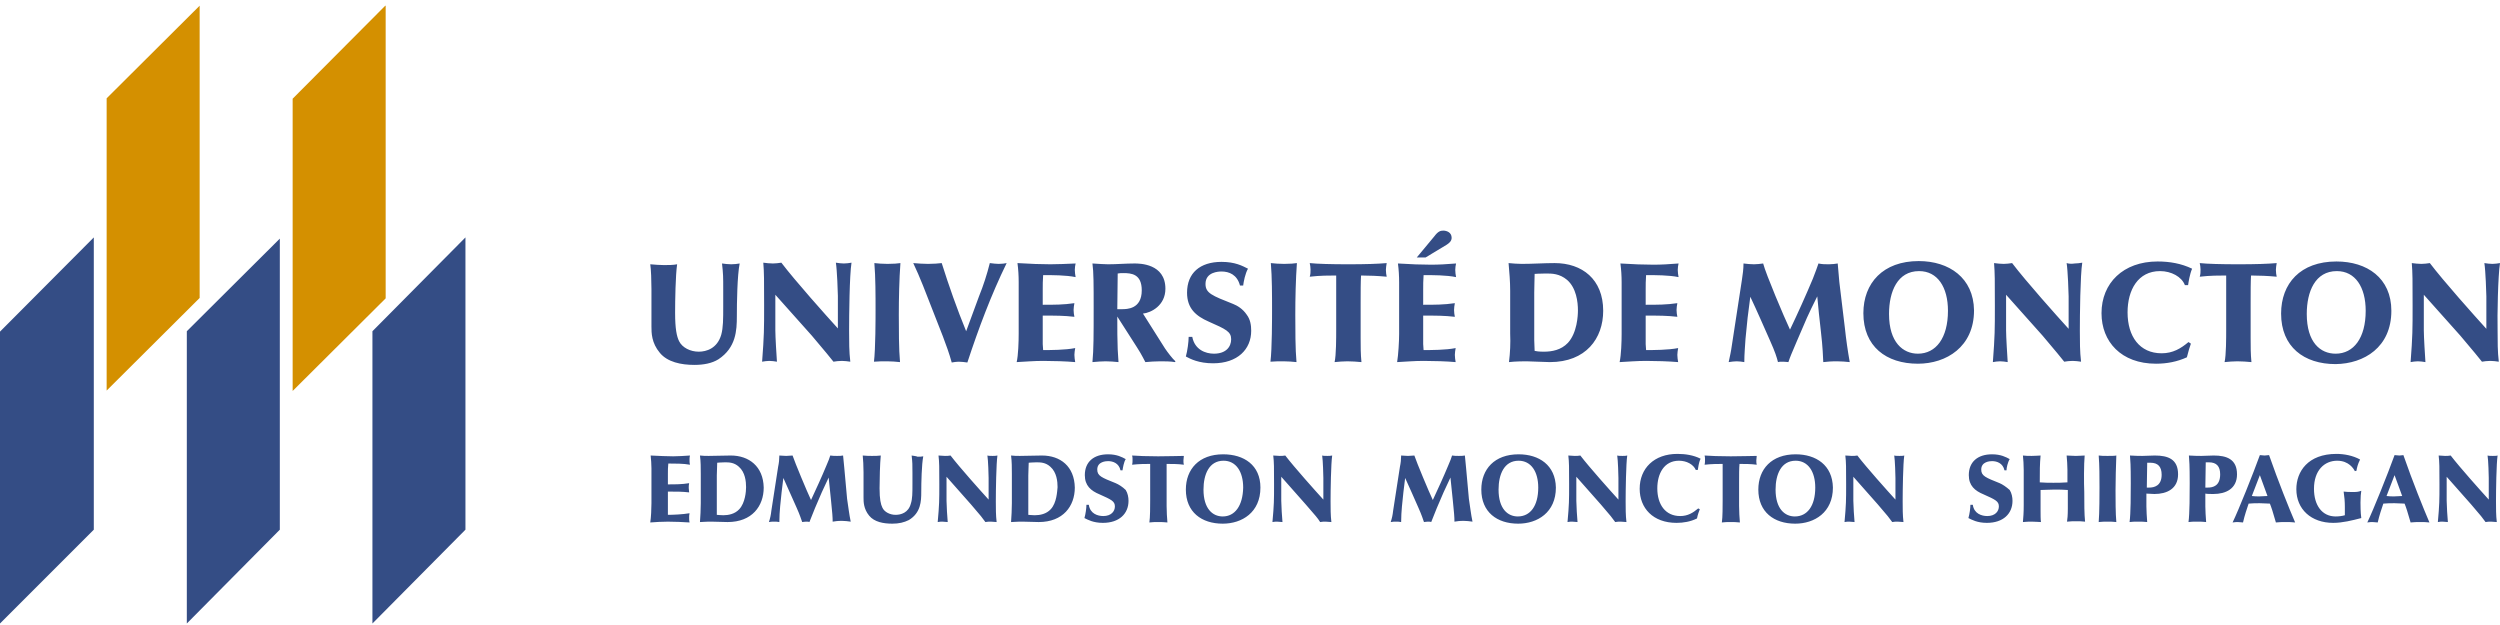 <svg width="184" height="46" viewBox="0 0 184 46" fill="none" xmlns="http://www.w3.org/2000/svg">
<path d="M183.469 33.555C183.351 33.555 183.173 33.555 183.085 33.526C183.144 33.88 183.173 35.03 183.173 35.178V36.771C182.583 36.122 181.049 34.411 180.37 33.526C180.223 33.555 180.105 33.555 179.957 33.555C179.81 33.555 179.662 33.526 179.485 33.526C179.544 34.027 179.544 34.381 179.544 35.65C179.544 36.83 179.544 37.125 179.426 38.423C179.574 38.394 179.662 38.394 179.78 38.394C179.898 38.394 180.046 38.423 180.164 38.423C180.134 38.129 180.075 37.184 180.075 36.86V35.089L181.875 37.125C182.642 38.011 182.701 38.099 182.937 38.423C183.055 38.394 183.203 38.394 183.351 38.394C183.498 38.394 183.616 38.423 183.764 38.423C183.705 37.922 183.705 37.42 183.705 36.889C183.705 36.093 183.734 34.116 183.823 33.526C183.734 33.555 183.587 33.555 183.469 33.555ZM119.411 33.555C119.293 33.555 119.116 33.555 119.027 33.526C119.086 33.88 119.116 35.03 119.116 35.178V36.771C118.526 36.122 116.991 34.411 116.313 33.526C116.165 33.555 116.047 33.555 115.9 33.555C115.752 33.555 115.575 33.526 115.428 33.526C115.487 34.027 115.487 34.381 115.487 35.65C115.487 36.83 115.487 37.125 115.369 38.423C115.516 38.394 115.605 38.394 115.723 38.394C115.841 38.394 115.988 38.423 116.106 38.423C116.077 38.129 116.018 37.184 116.018 36.86V35.089L117.818 37.125C118.585 38.011 118.644 38.099 118.88 38.423C118.998 38.394 119.145 38.394 119.293 38.394C119.44 38.394 119.558 38.423 119.706 38.423C119.647 37.922 119.647 37.42 119.647 36.889C119.647 36.093 119.676 34.116 119.765 33.526C119.676 33.555 119.558 33.555 119.411 33.555ZM132.158 33.437C130.387 33.437 129.413 34.529 129.413 36.034C129.413 37.686 130.564 38.542 132.128 38.542C133.544 38.542 134.902 37.715 134.902 35.886C134.872 34.234 133.662 33.437 132.158 33.437ZM132.099 38.011C131.361 38.011 130.682 37.45 130.682 36.034C130.682 34.912 131.095 33.909 132.158 33.909C133.072 33.909 133.603 34.706 133.603 35.886C133.603 37.243 133.013 38.011 132.099 38.011ZM141.216 19.215C138.59 19.215 137.144 20.838 137.144 23.051C137.144 25.5 138.826 26.769 141.157 26.769C143.252 26.769 145.288 25.529 145.288 22.844C145.258 20.454 143.458 19.215 141.216 19.215ZM141.157 26.031C140.065 26.031 139.032 25.205 139.032 23.11C139.032 21.458 139.652 19.953 141.245 19.953C142.603 19.953 143.37 21.133 143.37 22.874C143.37 24.88 142.485 26.031 141.157 26.031ZM139.8 33.555C139.682 33.555 139.505 33.555 139.416 33.526C139.475 33.88 139.505 35.03 139.505 35.178V36.771C138.914 36.122 137.38 34.411 136.701 33.526C136.554 33.555 136.436 33.555 136.288 33.555C136.141 33.555 135.993 33.526 135.816 33.526C135.875 34.027 135.875 34.381 135.875 35.65C135.875 36.83 135.875 37.125 135.757 38.423C135.905 38.394 135.993 38.394 136.111 38.394C136.229 38.394 136.377 38.423 136.495 38.423C136.465 38.129 136.406 37.184 136.406 36.86V35.089L138.206 37.125C138.973 38.011 139.032 38.099 139.268 38.423C139.387 38.394 139.534 38.394 139.682 38.394C139.829 38.394 139.947 38.423 140.095 38.423C140.036 37.922 140.036 37.42 140.036 36.889C140.036 36.093 140.065 34.116 140.154 33.526C140.065 33.555 139.918 33.555 139.8 33.555ZM135.787 24.172L135.374 20.749C135.344 20.366 135.285 19.776 135.256 19.392C135.049 19.422 134.872 19.451 134.607 19.451C134.341 19.451 134.105 19.451 133.839 19.392C133.721 19.717 133.662 19.923 133.426 20.513C132.895 21.782 132.335 23.021 131.744 24.261C131.302 23.317 129.974 20.189 129.768 19.392C129.561 19.422 129.295 19.451 129.089 19.451C128.882 19.451 128.528 19.422 128.322 19.392C128.322 19.805 128.263 20.218 128.204 20.602L127.466 25.411C127.407 25.854 127.319 26.238 127.23 26.651C127.437 26.621 127.643 26.592 127.82 26.592C127.997 26.592 128.204 26.621 128.381 26.651C128.381 26.031 128.44 25.47 128.469 24.939C128.558 23.907 128.676 22.874 128.823 21.841C129.325 22.903 129.797 23.995 130.269 25.057C130.653 25.913 130.771 26.297 130.859 26.651C130.948 26.621 131.066 26.621 131.243 26.621C131.42 26.621 131.538 26.651 131.626 26.651C131.774 26.208 131.833 26.09 132.246 25.116C132.954 23.464 133.013 23.287 133.751 21.812C133.78 22.166 133.957 23.966 134.016 24.379C134.164 25.647 134.164 26.178 134.193 26.651C134.489 26.621 134.725 26.592 135.197 26.592C135.551 26.592 135.816 26.621 136.141 26.651C135.993 25.825 135.875 24.998 135.787 24.172ZM127.378 33.585C126.551 33.585 125.843 33.555 125.46 33.526C125.489 33.614 125.489 33.732 125.489 33.85C125.489 33.968 125.489 34.086 125.46 34.204C125.991 34.145 126.433 34.145 126.787 34.145C126.787 35.001 126.787 35.945 126.787 36.83C126.787 37.214 126.787 38.099 126.728 38.453C126.905 38.424 127.171 38.423 127.348 38.423C127.555 38.423 127.85 38.424 128.056 38.453C128.027 38.069 127.997 37.686 127.997 37.243C127.997 36.771 127.997 35.886 127.997 35.473C127.997 34.942 127.997 34.47 128.027 34.145C128.41 34.145 128.882 34.145 129.295 34.204C129.266 34.116 129.266 33.998 129.266 33.88C129.266 33.762 129.295 33.673 129.295 33.555C128.823 33.555 128.233 33.585 127.378 33.585ZM94.478 26.592C94.832 26.592 95.098 26.621 95.422 26.651C95.334 25.736 95.334 24.172 95.334 23.169C95.334 21.989 95.364 20.572 95.452 19.363C95.305 19.392 94.921 19.422 94.508 19.422C94.124 19.422 93.8 19.392 93.534 19.363C93.623 20.395 93.623 21.753 93.623 22.844C93.623 23.346 93.623 25.706 93.505 26.621C93.8 26.592 94.154 26.592 94.478 26.592ZM111.769 33.437C109.999 33.437 109.025 34.529 109.025 36.034C109.025 37.686 110.176 38.542 111.739 38.542C113.156 38.542 114.513 37.715 114.513 35.886C114.483 34.234 113.274 33.437 111.769 33.437ZM111.71 38.011C110.972 38.011 110.294 37.45 110.294 36.034C110.294 34.912 110.707 33.909 111.769 33.909C112.684 33.909 113.215 34.706 113.215 35.886C113.215 37.243 112.625 38.011 111.71 38.011ZM90.023 33.437C88.253 33.437 87.279 34.529 87.279 36.034C87.279 37.686 88.43 38.542 89.993 38.542C91.41 38.542 92.767 37.715 92.767 35.886C92.767 34.234 91.557 33.437 90.023 33.437ZM89.993 38.011C89.256 38.011 88.577 37.45 88.577 36.034C88.577 34.912 88.99 33.909 90.052 33.909C90.967 33.909 91.498 34.706 91.498 35.886C91.469 37.243 90.879 38.011 89.993 38.011ZM85.243 33.585C84.417 33.585 83.709 33.555 83.325 33.526C83.355 33.614 83.355 33.732 83.355 33.85C83.355 33.968 83.355 34.086 83.325 34.204C83.856 34.145 84.299 34.145 84.653 34.145C84.653 35.001 84.653 35.945 84.653 36.83C84.653 37.214 84.653 38.099 84.594 38.453C84.771 38.424 85.036 38.423 85.213 38.423C85.42 38.423 85.715 38.424 85.922 38.453C85.892 38.069 85.863 37.686 85.863 37.243C85.863 36.771 85.863 35.886 85.863 35.473C85.863 34.942 85.863 34.47 85.863 34.145C86.246 34.145 86.718 34.145 87.131 34.204C87.102 34.116 87.102 33.998 87.102 33.88C87.102 33.762 87.131 33.673 87.131 33.555C86.689 33.555 86.128 33.585 85.243 33.585ZM107.904 34.44C107.874 34.175 107.845 33.791 107.815 33.526C107.668 33.555 107.55 33.555 107.372 33.555C107.195 33.555 107.018 33.555 106.871 33.526C106.812 33.732 106.753 33.88 106.576 34.293C106.222 35.148 105.838 35.974 105.455 36.801C105.16 36.181 104.274 34.057 104.097 33.526C103.979 33.526 103.773 33.555 103.625 33.555C103.478 33.555 103.242 33.526 103.124 33.526C103.124 33.791 103.094 34.086 103.035 34.352L102.533 37.597C102.504 37.892 102.445 38.158 102.356 38.423C102.504 38.394 102.622 38.394 102.74 38.394C102.858 38.394 103.006 38.394 103.124 38.423C103.124 38.011 103.153 37.627 103.183 37.273C103.242 36.594 103.33 35.886 103.419 35.178C103.743 35.886 104.068 36.624 104.392 37.361C104.658 37.952 104.717 38.188 104.805 38.423C104.864 38.423 104.953 38.394 105.071 38.394C105.189 38.394 105.278 38.394 105.337 38.423C105.455 38.129 105.484 38.04 105.75 37.391C106.222 36.27 106.281 36.152 106.753 35.148C106.782 35.384 106.9 36.594 106.93 36.86C107.018 37.715 107.048 38.069 107.048 38.394C107.254 38.364 107.402 38.335 107.727 38.335C107.963 38.335 108.14 38.364 108.376 38.394C108.258 37.833 108.199 37.273 108.11 36.712L107.904 34.44ZM99.229 19.451C97.99 19.451 96.927 19.422 96.396 19.363C96.426 19.51 96.455 19.658 96.455 19.835C96.455 20.012 96.455 20.189 96.396 20.366C97.163 20.277 97.842 20.277 98.344 20.277C98.344 21.546 98.344 22.933 98.344 24.261C98.344 24.851 98.344 26.149 98.226 26.651C98.521 26.621 98.875 26.592 99.17 26.592C99.465 26.592 99.907 26.621 100.203 26.651C100.143 26.061 100.143 25.5 100.143 24.88C100.143 24.202 100.143 22.874 100.143 22.254C100.143 21.458 100.143 20.749 100.173 20.277C100.763 20.277 101.442 20.307 102.061 20.366C102.032 20.248 102.002 20.041 102.002 19.864C102.002 19.717 102.032 19.54 102.061 19.363C101.383 19.422 100.527 19.451 99.229 19.451ZM97.695 33.555C97.576 33.555 97.399 33.555 97.311 33.526C97.37 33.88 97.399 35.03 97.399 35.178V36.771C96.809 36.122 95.275 34.411 94.596 33.526C94.449 33.555 94.331 33.555 94.183 33.555C94.036 33.555 93.859 33.526 93.711 33.526C93.77 34.027 93.77 34.381 93.77 35.65C93.77 36.83 93.77 37.125 93.652 38.423C93.8 38.394 93.888 38.394 94.006 38.394C94.124 38.394 94.272 38.423 94.39 38.423C94.36 38.129 94.301 37.184 94.301 36.86V35.089L96.101 37.125C96.868 38.011 96.957 38.099 97.163 38.423C97.281 38.394 97.429 38.394 97.576 38.394C97.724 38.394 97.842 38.423 97.99 38.423C97.93 37.922 97.93 37.42 97.93 36.889C97.93 36.093 97.96 34.116 98.049 33.526C97.93 33.555 97.812 33.555 97.695 33.555ZM173.171 36.211C172.935 36.211 172.699 36.211 172.492 36.181C172.551 36.565 172.581 36.919 172.581 37.302C172.581 37.509 172.581 37.715 172.581 37.922C172.374 37.981 172.138 38.011 171.902 38.011C170.899 38.011 170.309 37.184 170.309 35.975C170.309 34.617 171.076 33.909 172.02 33.909C172.876 33.909 173.23 34.499 173.318 34.676L173.436 34.647C173.466 34.44 173.525 34.175 173.702 33.821C173.171 33.526 172.522 33.407 171.961 33.407C169.866 33.407 169.011 34.706 169.011 36.004C169.011 37.479 170.102 38.483 171.725 38.483C172.404 38.483 173.112 38.306 173.791 38.129C173.732 37.715 173.732 37.184 173.732 36.978C173.732 36.624 173.761 36.27 173.791 36.122C173.555 36.211 173.407 36.211 173.171 36.211ZM176.004 22.874C176.004 20.454 174.204 19.245 171.961 19.245C169.306 19.245 167.889 20.867 167.889 23.08C167.889 25.529 169.571 26.798 171.902 26.798C173.997 26.769 176.004 25.559 176.004 22.874ZM169.778 23.11C169.778 21.458 170.397 19.953 171.991 19.953C173.348 19.953 174.115 21.133 174.115 22.874C174.115 24.88 173.23 26.031 171.902 26.031C170.781 26.031 169.778 25.205 169.778 23.11ZM176.594 33.526C176.476 33.526 176.358 33.496 176.24 33.496C175.738 34.883 174.676 37.538 174.233 38.453C174.381 38.424 174.558 38.423 174.617 38.423C174.764 38.423 174.882 38.453 175 38.453C175.118 37.922 175.295 37.42 175.413 37.066C175.679 37.037 175.974 37.037 176.24 37.037C176.505 37.037 176.741 37.066 176.977 37.066C177.066 37.273 177.213 37.715 177.42 38.453C177.626 38.424 177.921 38.423 178.157 38.423C178.364 38.423 178.6 38.424 178.807 38.453C178.364 37.42 177.567 35.443 176.889 33.496C176.83 33.496 176.712 33.526 176.594 33.526ZM176.21 36.535C176.033 36.535 175.826 36.535 175.649 36.506L176.24 34.971L176.8 36.506C176.623 36.506 176.417 36.535 176.21 36.535ZM184 19.363C183.823 19.392 183.616 19.422 183.439 19.422C183.262 19.422 183.026 19.392 182.849 19.363C182.937 19.894 182.996 21.605 182.996 21.812V24.202C182.111 23.228 179.869 20.72 178.836 19.363C178.63 19.392 178.423 19.422 178.216 19.422C177.98 19.422 177.744 19.392 177.508 19.363C177.567 20.1 177.567 20.631 177.567 22.52C177.567 24.261 177.567 24.703 177.42 26.651C177.626 26.621 177.744 26.592 177.951 26.592C178.128 26.592 178.334 26.621 178.512 26.651C178.482 26.208 178.393 24.792 178.393 24.32V21.694L181.079 24.703C182.2 26.031 182.318 26.178 182.672 26.621C182.849 26.592 183.055 26.562 183.292 26.562C183.498 26.562 183.705 26.592 183.911 26.621C183.823 25.884 183.823 25.116 183.823 24.349C183.793 23.228 183.852 20.277 184 19.363ZM166.68 33.526C166.562 33.526 166.444 33.496 166.326 33.496C165.824 34.883 164.762 37.538 164.319 38.453C164.467 38.424 164.644 38.423 164.703 38.423C164.85 38.423 164.968 38.453 165.086 38.453C165.204 37.922 165.381 37.42 165.499 37.066C165.765 37.037 166.06 37.037 166.326 37.037C166.591 37.037 166.827 37.066 167.063 37.066C167.152 37.273 167.299 37.715 167.506 38.453C167.712 38.424 168.007 38.423 168.243 38.423C168.45 38.423 168.686 38.424 168.922 38.453C168.479 37.42 167.683 35.443 167.004 33.496C166.886 33.496 166.768 33.526 166.68 33.526ZM166.296 36.535C166.119 36.535 165.912 36.535 165.735 36.506L166.326 34.971L166.886 36.506C166.68 36.506 166.473 36.535 166.296 36.535ZM147.176 35.562C146.143 35.148 145.819 35.03 145.819 34.558C145.819 33.968 146.468 33.939 146.615 33.939C146.97 33.939 147.412 34.086 147.53 34.617H147.678C147.678 34.44 147.766 34.027 147.914 33.791C147.648 33.644 147.265 33.437 146.615 33.437C145.553 33.437 144.904 33.998 144.904 34.971C144.904 35.739 145.347 36.122 145.996 36.388C146.852 36.771 147.117 36.889 147.117 37.273C147.117 37.627 146.852 37.981 146.261 37.981C145.848 37.981 145.288 37.804 145.199 37.155H145.022C145.022 37.391 144.963 37.833 144.875 38.129C145.111 38.246 145.524 38.483 146.232 38.483C147.442 38.483 148.12 37.804 148.12 36.86C148.12 36.594 148.061 36.299 147.914 36.063C147.648 35.827 147.383 35.65 147.176 35.562ZM152.104 19.363C152.192 19.894 152.251 21.605 152.251 21.812V24.202C151.366 23.228 149.124 20.72 148.091 19.363C147.884 19.392 147.678 19.422 147.471 19.422C147.235 19.422 146.999 19.392 146.763 19.363C146.822 20.1 146.822 20.631 146.822 22.52C146.822 24.261 146.822 24.703 146.675 26.651C146.881 26.621 146.999 26.592 147.206 26.592C147.383 26.592 147.589 26.621 147.766 26.651C147.737 26.208 147.648 24.792 147.648 24.32V21.694L150.333 24.703C151.454 26.031 151.573 26.178 151.927 26.621C152.104 26.592 152.31 26.562 152.546 26.562C152.753 26.562 152.959 26.592 153.166 26.621C153.077 25.884 153.077 25.116 153.077 24.349C153.077 23.198 153.107 20.248 153.254 19.333C153.077 19.363 152.871 19.392 152.694 19.392C152.517 19.422 152.281 19.422 152.104 19.363ZM153.431 33.526C153.313 33.526 153.018 33.555 152.782 33.555C152.576 33.555 152.251 33.526 152.104 33.526C152.133 33.791 152.163 34.293 152.163 34.588V35.502C151.75 35.532 151.454 35.532 151.13 35.532C150.805 35.532 150.51 35.532 150.127 35.502C150.127 34.647 150.127 34.204 150.186 33.526C150.068 33.526 149.832 33.555 149.537 33.555C149.301 33.555 149.094 33.555 148.887 33.526C148.917 33.791 148.946 34.234 148.946 34.617V37.155C148.946 37.745 148.917 38.069 148.887 38.423C149.094 38.394 149.389 38.394 149.566 38.394C149.832 38.394 150.068 38.423 150.215 38.423C150.186 38.246 150.186 37.863 150.186 37.568V36.063C150.451 36.063 150.805 36.034 151.159 36.034C151.543 36.034 151.897 36.034 152.192 36.063V37.42C152.192 37.922 152.163 38.217 152.133 38.394C152.369 38.364 152.605 38.364 152.812 38.364C153.018 38.364 153.254 38.364 153.461 38.394C153.402 37.804 153.402 37.066 153.402 36.211C153.372 35.562 153.372 34.145 153.431 33.526ZM162.903 36.358C163.818 36.358 164.644 35.974 164.644 34.912C164.644 33.791 163.877 33.526 162.932 33.526C162.608 33.526 162.313 33.555 162.018 33.555C161.87 33.555 161.487 33.555 161.103 33.526C161.132 33.88 161.162 34.204 161.162 35.562C161.162 36.27 161.162 37.833 161.073 38.423C161.25 38.394 161.457 38.394 161.693 38.394C161.929 38.394 162.165 38.394 162.372 38.423C162.342 38.04 162.313 37.568 162.313 37.273V36.329C162.431 36.358 162.755 36.358 162.903 36.358ZM162.342 34.027C162.431 34.027 162.49 34.027 162.578 34.027C163.139 34.027 163.404 34.322 163.404 34.912C163.404 35.768 162.873 35.886 162.49 35.886C162.431 35.886 162.372 35.886 162.313 35.886L162.342 34.027ZM158.595 33.526C158.27 33.526 157.975 33.555 157.68 33.555C157.533 33.555 157.149 33.555 156.766 33.526C156.795 33.88 156.825 34.204 156.825 35.562C156.825 36.27 156.825 37.833 156.736 38.423C156.913 38.394 157.12 38.394 157.356 38.394C157.592 38.394 157.828 38.394 158.034 38.423C158.005 38.04 157.975 37.568 157.975 37.273V36.329C158.093 36.329 158.418 36.358 158.565 36.358C159.48 36.358 160.306 35.974 160.306 34.912C160.306 33.791 159.569 33.526 158.595 33.526ZM158.182 35.886C158.123 35.886 158.064 35.886 158.005 35.886L158.034 34.057C158.123 34.057 158.182 34.057 158.27 34.057C158.831 34.057 159.097 34.352 159.097 34.942C159.097 35.768 158.536 35.886 158.182 35.886ZM160.955 26.297C161.073 25.825 161.162 25.529 161.25 25.293L161.073 25.175C160.513 25.647 159.923 26.002 159.097 26.002C157.474 26.002 156.589 24.762 156.589 22.992C156.589 21.34 157.356 19.953 158.979 19.953C159.805 19.953 160.572 20.366 160.808 20.985H161.044C161.073 20.779 161.162 20.189 161.339 19.776C160.542 19.392 159.687 19.245 158.801 19.245C156.264 19.245 154.671 20.838 154.671 23.051C154.671 25.146 156.116 26.769 158.683 26.769C159.48 26.769 160.247 26.621 160.955 26.297ZM155.113 33.555C154.848 33.555 154.641 33.555 154.464 33.526C154.523 34.234 154.523 35.148 154.523 35.886C154.523 36.24 154.523 37.804 154.464 38.423C154.671 38.394 154.907 38.394 155.113 38.394C155.349 38.394 155.526 38.394 155.762 38.423C155.703 37.804 155.703 36.742 155.703 36.093C155.703 35.296 155.733 34.352 155.762 33.526C155.644 33.555 155.379 33.555 155.113 33.555ZM123.571 33.909C124.132 33.909 124.633 34.175 124.811 34.588H124.958C124.988 34.44 125.017 34.057 125.165 33.762C124.634 33.496 124.043 33.407 123.453 33.407C121.742 33.407 120.68 34.47 120.68 35.975C120.68 37.391 121.653 38.483 123.394 38.483C123.896 38.483 124.427 38.394 124.899 38.158C124.958 37.833 125.047 37.656 125.106 37.479L124.988 37.42C124.604 37.745 124.22 37.981 123.66 37.981C122.568 37.981 121.978 37.125 121.978 35.945C121.978 34.853 122.48 33.909 123.571 33.909ZM27.411 45.889L34.257 38.984V17.474L27.411 24.379V45.889ZM49.541 33.585C49.098 33.585 48.508 33.555 47.888 33.526C47.918 33.821 47.947 34.145 47.947 34.47V37.037C47.947 37.42 47.918 38.099 47.859 38.453C48.242 38.424 48.715 38.394 49.157 38.394C49.659 38.394 50.308 38.424 50.75 38.453C50.721 38.335 50.721 38.217 50.721 38.099C50.721 38.011 50.721 37.892 50.75 37.774C50.249 37.863 49.511 37.892 49.157 37.892C49.157 37.804 49.157 37.686 49.157 37.597V36.181C49.806 36.181 50.219 36.181 50.721 36.24C50.721 36.122 50.691 36.034 50.691 35.916C50.691 35.797 50.691 35.679 50.721 35.562C50.19 35.65 49.718 35.65 49.157 35.65V34.883C49.157 34.617 49.157 34.381 49.187 34.116C49.659 34.116 50.337 34.116 50.78 34.204C50.75 34.086 50.75 33.968 50.75 33.85C50.75 33.732 50.75 33.644 50.78 33.526C50.308 33.555 49.924 33.585 49.541 33.585ZM111.061 26.651C111.562 26.592 112.182 26.592 112.359 26.592C112.654 26.592 113.716 26.651 114.07 26.651C116.726 26.651 117.995 24.91 117.995 22.874C117.995 20.543 116.431 19.363 114.424 19.363C113.628 19.363 112.831 19.422 112.005 19.422C111.68 19.422 111.356 19.392 111.031 19.363C111.09 20.041 111.149 20.72 111.149 21.399V24.556C111.179 25.264 111.149 25.942 111.061 26.651ZM112.92 21.546C112.92 21.192 112.949 20.366 112.949 20.159C113.067 20.159 113.244 20.13 113.775 20.13C114.218 20.13 114.778 20.13 115.339 20.602C116.018 21.192 116.136 22.225 116.136 22.844C116.136 23.228 116.077 24.497 115.398 25.234C114.897 25.765 114.218 25.884 113.628 25.884C113.274 25.884 113.067 25.854 112.949 25.825C112.949 25.559 112.92 25.293 112.92 25.028V21.546ZM13.75 45.889L20.595 38.984V17.563L13.75 24.379V45.889ZM54.232 23.287C54.232 22.284 54.262 20.277 54.439 19.392C54.291 19.422 54.026 19.451 53.819 19.451C53.612 19.451 53.347 19.422 53.14 19.392C53.229 20.159 53.229 20.395 53.229 21.28V22.549C53.229 23.494 53.229 24.113 53.081 24.644C52.786 25.647 51.99 25.884 51.429 25.884C50.809 25.884 50.219 25.588 49.983 25.116C49.806 24.762 49.688 24.202 49.688 23.021C49.688 22.107 49.718 20.277 49.836 19.451C49.541 19.51 49.187 19.51 48.862 19.51C48.567 19.51 48.242 19.481 47.859 19.451C47.918 19.805 47.947 20.69 47.947 21.28V24.025C47.947 24.497 47.947 25.234 48.567 25.972C49.128 26.651 50.131 26.857 51.105 26.857C51.783 26.857 52.403 26.739 52.875 26.444C54.173 25.588 54.232 24.32 54.232 23.287ZM53.789 33.526C53.258 33.526 52.698 33.555 52.167 33.555C51.96 33.555 51.724 33.555 51.517 33.526C51.577 33.968 51.577 34.44 51.577 34.883V37.037C51.577 37.509 51.547 37.981 51.517 38.423C51.842 38.394 52.255 38.394 52.403 38.394C52.58 38.394 53.317 38.423 53.553 38.423C55.353 38.423 56.209 37.243 56.209 35.886C56.179 34.322 55.117 33.526 53.789 33.526ZM54.409 37.479C54.085 37.833 53.612 37.922 53.229 37.922C52.993 37.922 52.845 37.892 52.757 37.892C52.757 37.715 52.757 37.538 52.757 37.361V35.001C52.757 34.765 52.786 34.204 52.786 34.057C52.875 34.057 52.993 34.027 53.347 34.027C53.642 34.027 54.026 34.027 54.38 34.352C54.852 34.765 54.911 35.443 54.911 35.856C54.911 36.152 54.852 37.007 54.409 37.479ZM106.487 18.005C106.664 17.887 106.841 17.74 106.841 17.504C106.841 17.091 106.458 16.973 106.222 16.973C106.015 16.973 105.838 17.032 105.573 17.386L104.274 18.95H104.923L106.487 18.005ZM102.829 26.651C103.419 26.621 104.097 26.562 104.776 26.562C105.514 26.562 106.487 26.592 107.136 26.651C107.107 26.474 107.077 26.297 107.077 26.119C107.077 25.972 107.107 25.795 107.136 25.618C106.428 25.765 105.307 25.765 104.776 25.765C104.776 25.618 104.746 25.47 104.746 25.323V23.228C105.72 23.228 106.31 23.228 107.077 23.317C107.048 23.169 107.018 22.992 107.018 22.815C107.018 22.638 107.048 22.49 107.077 22.313C106.281 22.431 105.602 22.431 104.746 22.431V21.369C104.746 20.985 104.746 20.631 104.776 20.248C105.455 20.248 106.458 20.248 107.166 20.395C107.136 20.218 107.107 20.041 107.107 19.864C107.107 19.687 107.136 19.54 107.166 19.392C106.428 19.451 105.897 19.481 105.307 19.481C104.658 19.481 103.802 19.451 102.888 19.392C102.947 19.835 102.976 20.307 102.976 20.779V24.585C102.976 25.116 102.917 26.119 102.829 26.651ZM0 45.889L6.904 38.984V17.474L0 24.408V45.889ZM65.297 26.592C65.651 26.592 65.916 26.621 66.241 26.651C66.153 25.736 66.153 24.172 66.153 23.169C66.153 21.989 66.182 20.572 66.271 19.363C66.123 19.392 65.739 19.422 65.326 19.422C64.943 19.422 64.618 19.392 64.353 19.363C64.441 20.395 64.441 21.753 64.441 22.844C64.441 23.346 64.441 25.706 64.323 26.621C64.648 26.592 64.972 26.592 65.297 26.592ZM81.378 26.592C81.673 26.592 82.027 26.621 82.322 26.651C82.292 26.356 82.292 26.031 82.263 25.706C82.233 24.939 82.233 24.349 82.233 23.375C82.233 23.346 82.233 23.317 82.233 23.317C82.263 23.317 82.263 23.317 82.263 23.346L83.679 25.559C84.063 26.149 84.24 26.562 84.299 26.651C84.712 26.621 84.948 26.592 85.391 26.592C85.745 26.592 86.128 26.592 86.482 26.651L86.512 26.592C86.305 26.415 85.922 25.913 85.745 25.647L84.122 23.08C84.712 23.021 85.774 22.49 85.774 21.251C85.774 19.392 83.856 19.392 83.502 19.392C82.853 19.392 82.204 19.451 81.555 19.451C81.289 19.451 80.876 19.422 80.404 19.392C80.493 20.012 80.493 20.985 80.493 22.608C80.493 24.703 80.493 25.706 80.404 26.651C80.699 26.621 81.112 26.592 81.378 26.592ZM82.263 20.13C82.41 20.1 82.528 20.1 82.676 20.1C83.266 20.1 84.033 20.159 84.033 21.369C84.033 22.756 82.942 22.756 82.558 22.756C82.44 22.756 82.322 22.756 82.233 22.756L82.263 20.13ZM62.14 34.44C62.11 34.175 62.081 33.791 62.051 33.526C61.904 33.555 61.786 33.555 61.609 33.555C61.432 33.555 61.284 33.555 61.107 33.526C61.048 33.732 60.989 33.88 60.812 34.293C60.458 35.148 60.074 35.974 59.691 36.801C59.396 36.181 58.511 34.057 58.333 33.526C58.186 33.526 58.009 33.555 57.861 33.555C57.714 33.555 57.478 33.526 57.36 33.526C57.36 33.791 57.33 34.086 57.271 34.352L56.77 37.597C56.74 37.892 56.681 38.158 56.593 38.423C56.74 38.394 56.858 38.394 56.976 38.394C57.094 38.394 57.242 38.394 57.36 38.423C57.36 38.011 57.389 37.627 57.419 37.273C57.478 36.594 57.566 35.886 57.655 35.178C57.979 35.886 58.304 36.624 58.629 37.361C58.894 37.952 58.953 38.188 59.042 38.423C59.101 38.423 59.189 38.394 59.307 38.394C59.425 38.394 59.514 38.394 59.573 38.423C59.691 38.129 59.72 38.04 59.986 37.391C60.458 36.27 60.517 36.152 60.989 35.148C61.019 35.384 61.136 36.594 61.166 36.86C61.255 37.715 61.284 38.069 61.284 38.394C61.491 38.364 61.638 38.335 61.963 38.335C62.199 38.335 62.376 38.364 62.612 38.394C62.494 37.833 62.435 37.273 62.346 36.712L62.14 34.44ZM72.85 19.363C72.644 20.189 72.378 21.015 72.054 21.812L71.109 24.379C70.431 22.726 69.841 21.044 69.31 19.363C69.044 19.392 68.72 19.422 68.306 19.422C67.952 19.422 67.569 19.392 67.215 19.363C67.775 20.572 67.834 20.749 69.398 24.762C69.634 25.382 69.87 26.031 70.047 26.68C70.224 26.651 70.401 26.621 70.549 26.621C70.755 26.621 70.992 26.651 71.198 26.68C72.024 24.172 72.939 21.723 74.09 19.363C73.972 19.392 73.736 19.422 73.499 19.422C73.323 19.422 73.087 19.392 72.85 19.363ZM163.847 20.277C163.847 21.546 163.847 22.933 163.847 24.261C163.847 24.851 163.847 26.149 163.729 26.651C164.024 26.621 164.378 26.592 164.673 26.592C164.968 26.592 165.411 26.621 165.706 26.651C165.647 26.061 165.647 25.5 165.647 24.88C165.647 24.202 165.647 22.874 165.647 22.254C165.647 21.458 165.647 20.749 165.676 20.277C166.267 20.277 166.945 20.307 167.565 20.366C167.535 20.248 167.506 20.041 167.506 19.864C167.506 19.717 167.535 19.54 167.565 19.363C166.886 19.422 166.03 19.451 164.732 19.451C163.493 19.451 162.431 19.422 161.9 19.363C161.929 19.51 161.959 19.658 161.959 19.835C161.959 20.012 161.959 20.189 161.9 20.366C162.667 20.277 163.345 20.277 163.847 20.277ZM76.686 33.526C76.155 33.526 75.594 33.555 75.063 33.555C74.857 33.555 74.621 33.555 74.414 33.526C74.473 33.968 74.473 34.44 74.473 34.883V37.037C74.473 37.509 74.444 37.981 74.414 38.423C74.739 38.394 75.152 38.394 75.299 38.394C75.476 38.394 76.214 38.423 76.45 38.423C78.25 38.423 79.106 37.243 79.106 35.886C79.076 34.322 78.043 33.526 76.686 33.526ZM77.335 37.479C77.011 37.833 76.539 37.922 76.155 37.922C75.919 37.922 75.772 37.892 75.683 37.892C75.683 37.715 75.683 37.538 75.683 37.361V35.001C75.683 34.765 75.713 34.204 75.713 34.057C75.801 34.057 75.919 34.027 76.273 34.027C76.568 34.027 76.952 34.027 77.306 34.352C77.778 34.765 77.837 35.443 77.837 35.856C77.807 36.152 77.778 37.007 77.335 37.479ZM82.115 35.562C81.083 35.148 80.758 35.03 80.758 34.558C80.758 33.968 81.407 33.939 81.555 33.939C81.909 33.939 82.351 34.086 82.469 34.617H82.617C82.646 34.44 82.705 34.027 82.853 33.791C82.587 33.644 82.204 33.437 81.555 33.437C80.493 33.437 79.843 33.998 79.843 34.971C79.843 35.739 80.286 36.122 80.935 36.388C81.791 36.771 82.056 36.889 82.056 37.273C82.056 37.627 81.791 37.981 81.201 37.981C80.787 37.981 80.227 37.804 80.138 37.155H79.961C79.961 37.391 79.902 37.833 79.814 38.129C80.05 38.246 80.463 38.483 81.171 38.483C82.381 38.483 83.059 37.804 83.059 36.86C83.059 36.594 83.001 36.299 82.853 36.063C82.617 35.827 82.322 35.65 82.115 35.562ZM77.306 19.451C76.657 19.451 75.801 19.422 74.886 19.363C74.945 19.805 74.975 20.277 74.975 20.749V24.556C74.975 25.146 74.945 26.149 74.827 26.651C75.417 26.621 76.096 26.562 76.775 26.562C77.512 26.562 78.486 26.592 79.135 26.651C79.106 26.474 79.076 26.297 79.076 26.119C79.076 25.972 79.106 25.795 79.135 25.618C78.397 25.765 77.306 25.765 76.775 25.765C76.775 25.618 76.745 25.47 76.745 25.323V23.228C77.719 23.228 78.309 23.228 79.076 23.317C79.047 23.169 79.017 22.992 79.017 22.815C79.017 22.638 79.047 22.49 79.076 22.313C78.279 22.431 77.601 22.431 76.745 22.431V21.369C76.745 20.985 76.745 20.631 76.775 20.248C77.453 20.248 78.457 20.248 79.165 20.395C79.135 20.218 79.106 20.041 79.106 19.864C79.106 19.687 79.135 19.54 79.165 19.392C78.427 19.422 77.896 19.451 77.306 19.451ZM73.057 33.555C72.939 33.555 72.762 33.555 72.673 33.526C72.732 33.88 72.762 35.03 72.762 35.178V36.771C72.172 36.122 70.638 34.411 69.959 33.526C69.811 33.555 69.693 33.555 69.546 33.555C69.398 33.555 69.221 33.526 69.074 33.526C69.133 34.027 69.133 34.381 69.133 35.65C69.133 36.83 69.133 37.125 69.015 38.423C69.162 38.394 69.251 38.394 69.369 38.394C69.487 38.394 69.634 38.423 69.752 38.423C69.723 38.129 69.664 37.184 69.664 36.86V35.089L71.464 37.125C72.231 38.011 72.29 38.099 72.526 38.423C72.644 38.394 72.791 38.394 72.939 38.394C73.087 38.394 73.204 38.423 73.352 38.423C73.293 37.922 73.293 37.42 73.293 36.889C73.293 36.093 73.323 34.116 73.411 33.526C73.293 33.555 73.175 33.555 73.057 33.555ZM57.065 24.32V21.694L59.75 24.703C60.871 26.031 60.989 26.178 61.343 26.621C61.52 26.592 61.727 26.562 61.963 26.562C62.169 26.562 62.376 26.592 62.582 26.621C62.494 25.884 62.494 25.116 62.494 24.349C62.494 23.198 62.523 20.248 62.671 19.333C62.494 19.363 62.287 19.392 62.11 19.392C61.933 19.392 61.697 19.363 61.52 19.333C61.609 19.864 61.668 21.576 61.668 21.782V24.172C60.782 23.198 58.54 20.69 57.507 19.333C57.301 19.363 57.094 19.392 56.888 19.392C56.652 19.392 56.416 19.363 56.179 19.333C56.239 20.071 56.239 20.602 56.239 22.49C56.239 24.231 56.239 24.674 56.091 26.621C56.297 26.592 56.416 26.562 56.622 26.562C56.799 26.562 57.006 26.592 57.183 26.621C57.153 26.208 57.065 24.792 57.065 24.32ZM119.204 26.651C119.795 26.621 120.473 26.562 121.152 26.562C121.86 26.562 122.834 26.592 123.512 26.651C123.483 26.474 123.453 26.297 123.453 26.119C123.453 25.972 123.483 25.795 123.512 25.618C122.775 25.765 121.683 25.765 121.152 25.765C121.152 25.618 121.122 25.47 121.122 25.323V23.228C122.096 23.228 122.686 23.228 123.453 23.317C123.424 23.169 123.394 22.992 123.394 22.815C123.394 22.638 123.424 22.49 123.453 22.313C122.657 22.431 121.978 22.431 121.122 22.431V21.369C121.122 20.985 121.122 20.631 121.152 20.248C121.83 20.248 122.834 20.248 123.542 20.395C123.512 20.218 123.483 20.041 123.483 19.864C123.483 19.687 123.512 19.54 123.542 19.392C122.804 19.451 122.273 19.481 121.683 19.481C121.034 19.481 120.149 19.451 119.263 19.392C119.322 19.835 119.352 20.307 119.352 20.779V24.585C119.352 25.116 119.322 26.119 119.204 26.651ZM67.097 33.526C67.156 34.027 67.156 34.204 67.156 34.794V35.65C67.156 36.27 67.156 36.712 67.038 37.066C66.861 37.745 66.3 37.892 65.916 37.892C65.503 37.892 65.09 37.686 64.943 37.361C64.825 37.125 64.736 36.742 64.736 35.945C64.736 35.325 64.766 34.086 64.825 33.526C64.648 33.555 64.382 33.555 64.176 33.555C63.999 33.555 63.763 33.555 63.497 33.526C63.526 33.762 63.556 34.352 63.556 34.765V36.624C63.556 36.919 63.556 37.45 63.969 37.952C64.353 38.423 65.031 38.542 65.68 38.542C66.153 38.542 66.536 38.453 66.89 38.276C67.775 37.745 67.805 36.889 67.805 36.211C67.805 35.532 67.834 34.175 67.952 33.585C67.834 33.614 67.687 33.614 67.539 33.614C67.392 33.555 67.215 33.555 67.097 33.526ZM89.344 26.031C88.725 26.031 87.928 25.736 87.751 24.792H87.485C87.485 25.146 87.397 25.825 87.279 26.238C87.603 26.415 88.223 26.739 89.285 26.739C91.085 26.739 92.088 25.706 92.088 24.349C92.088 23.936 92.029 23.523 91.764 23.169C91.469 22.726 91.056 22.49 90.761 22.372C89.197 21.753 88.725 21.576 88.725 20.897C88.725 20.012 89.698 19.982 89.905 19.982C90.466 19.982 91.056 20.218 91.262 21.015H91.498C91.528 20.749 91.646 20.13 91.852 19.776C91.439 19.569 90.908 19.274 89.905 19.274C88.312 19.274 87.367 20.1 87.367 21.546C87.367 22.697 88.016 23.257 88.961 23.671C90.23 24.231 90.613 24.408 90.613 24.969C90.613 25.529 90.23 26.031 89.344 26.031Z" fill="#344D85"/>
<path d="M14.694 0.42L7.849 7.236V28.746L14.694 21.93V0.42ZM28.355 0.42L21.539 7.265V28.775L28.385 21.959V0.42H28.355Z" fill="#D49000"/>
</svg>
